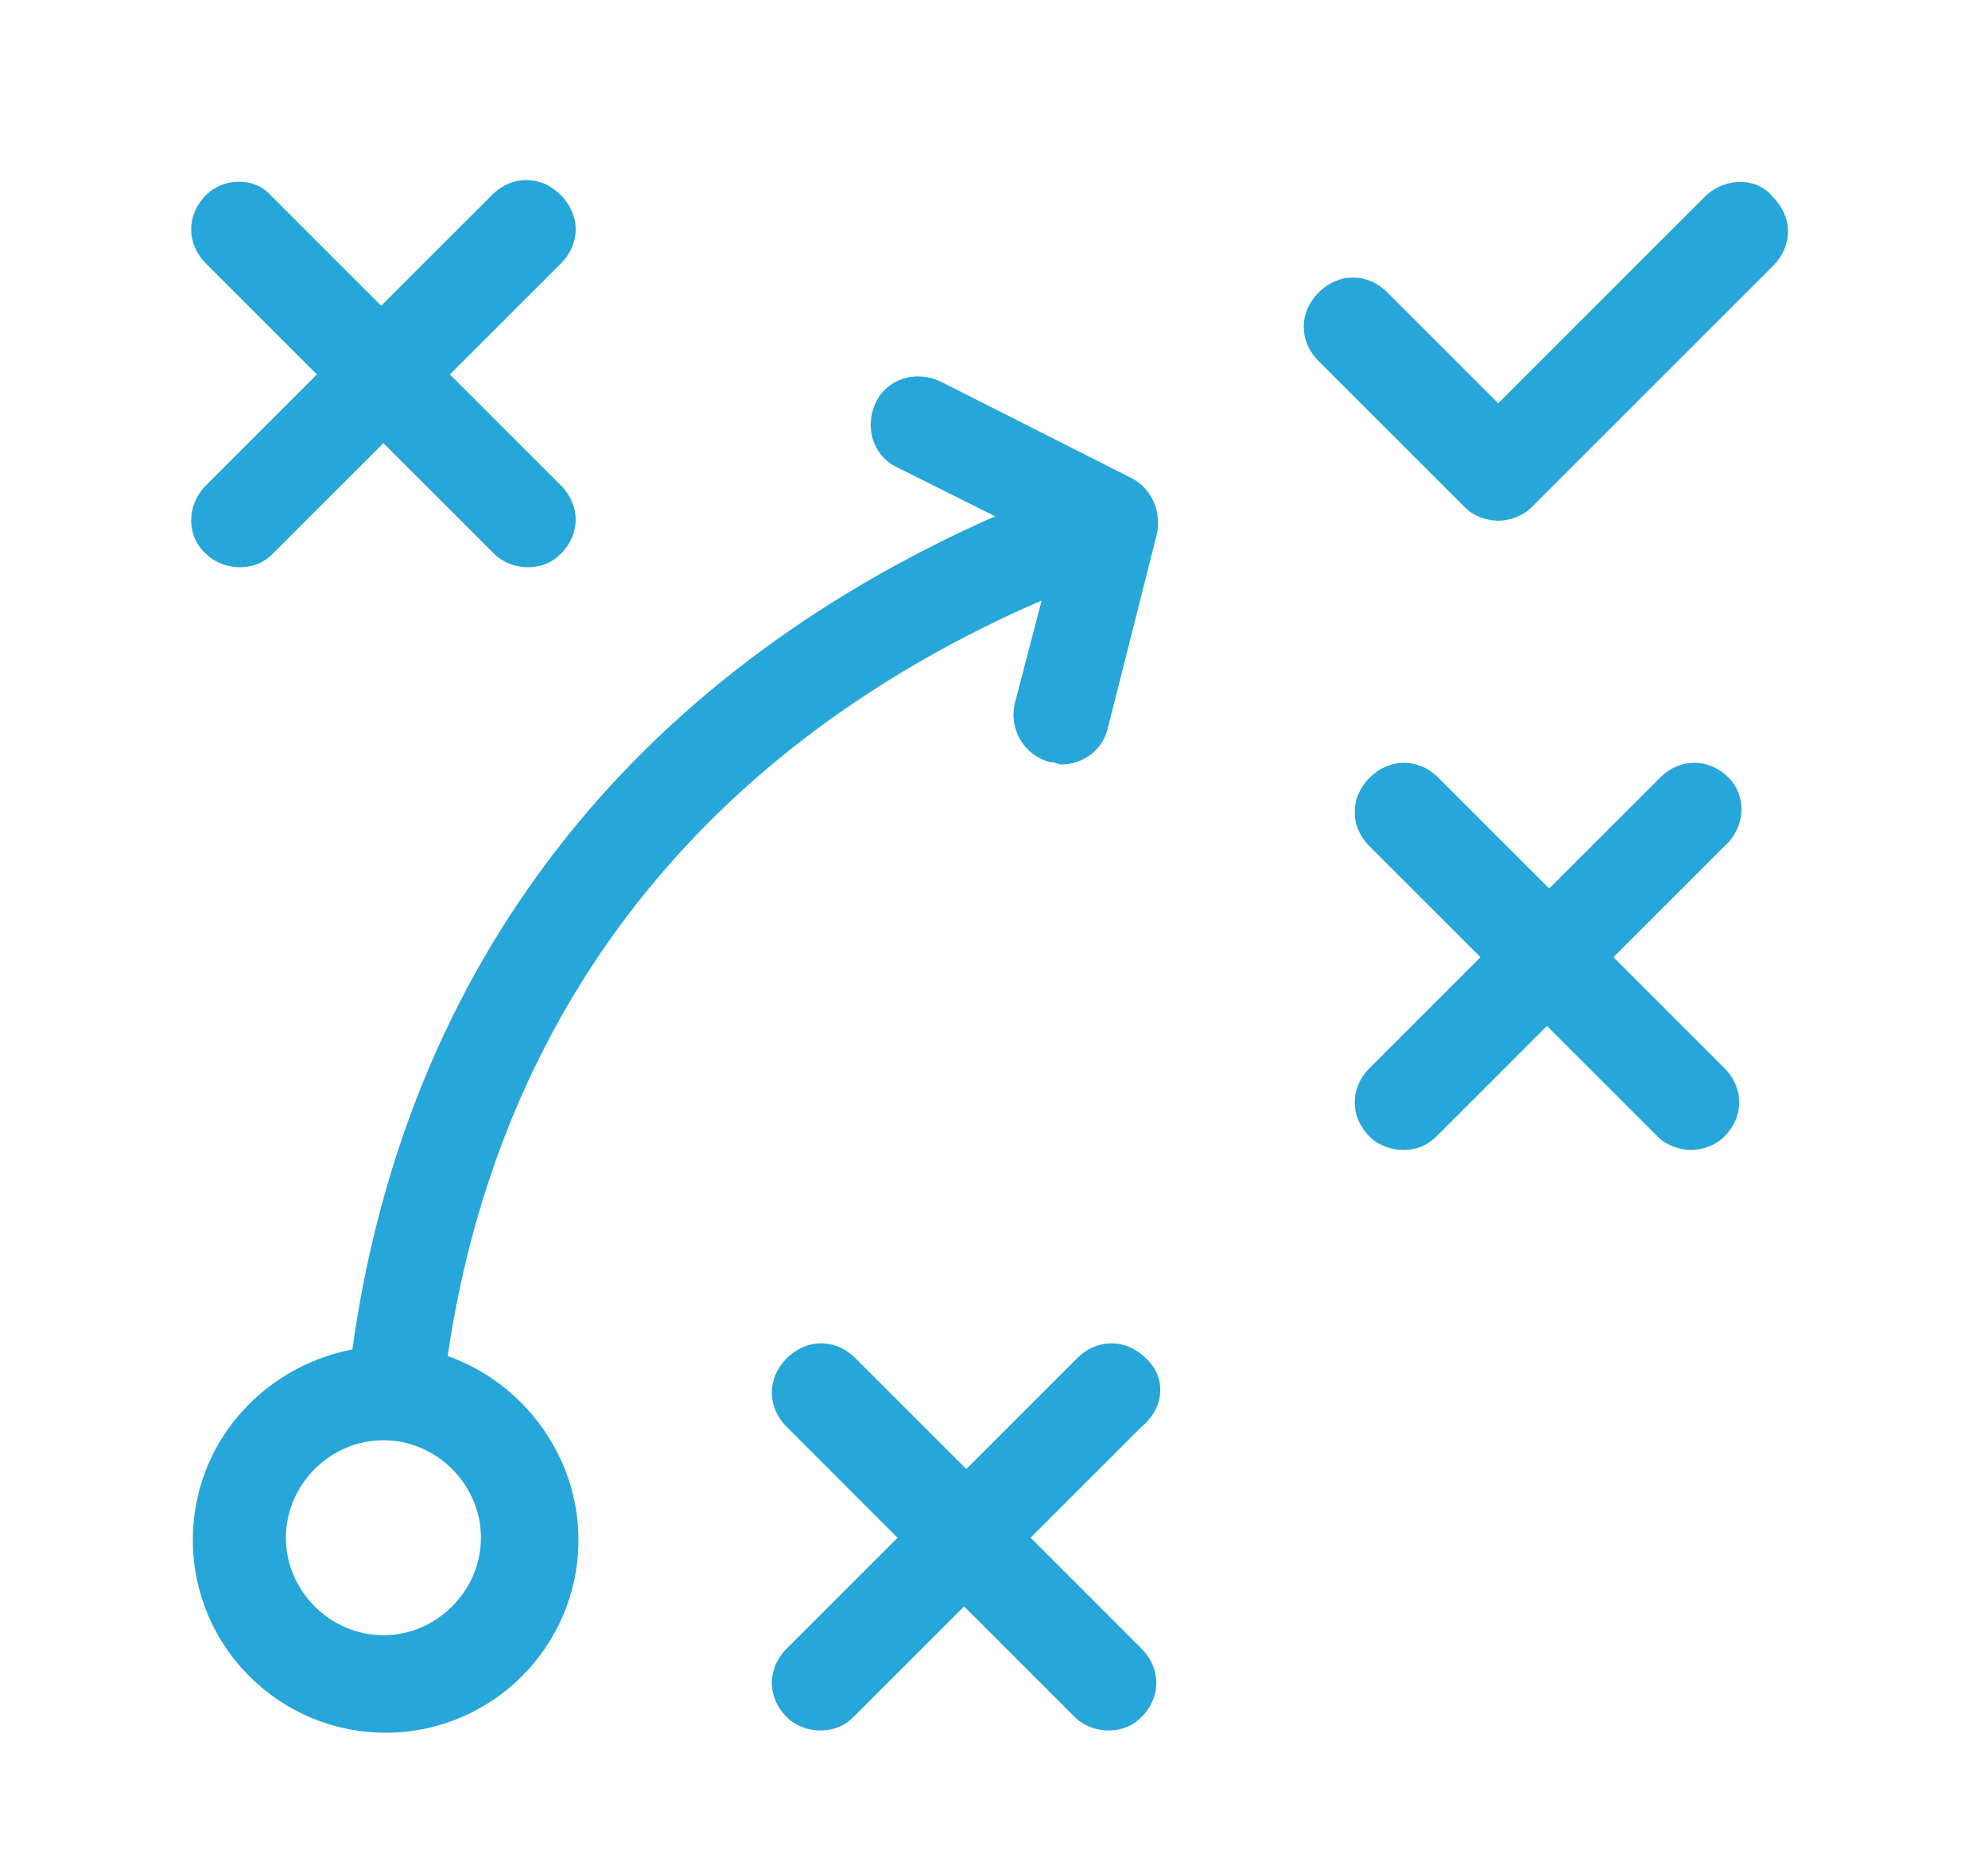 <svg id="Calque_1" xmlns="http://www.w3.org/2000/svg" viewBox="0 0 89.7 83.5"><style>.st0{fill:#26a6d9}</style><path class="st0" d="M47 27.1l-1.2 4.6c-.3 1.2.4 2.4 1.6 2.7.2 0 .4.1.5.1 1 0 1.9-.7 2.1-1.7l2.2-8.7c.2-1-.2-2-1.1-2.5l-8.7-4.4c-1.1-.5-2.4-.1-2.9 1s-.1 2.4 1 2.9l4.4 2.2c-16.5 7.3-26.6 20.3-29 37.6-4.1.8-7.2 4.3-7.2 8.6 0 4.8 3.9 8.7 8.7 8.7s8.7-3.9 8.7-8.7c0-3.8-2.5-7.1-5.9-8.3C22.5 45.5 31.8 33.7 47 27.1zM21.7 69.4c0 2.4-2 4.4-4.4 4.4s-4.4-2-4.4-4.4c0-2.4 2-4.4 4.4-4.4s4.4 2 4.4 4.4zM51.7 61.3c-.9-.9-2.2-.9-3.1 0l-5 5-5-5c-.9-.9-2.2-.9-3.1 0-.9.9-.9 2.2 0 3.1l5 5-5 5c-.9.9-.9 2.2 0 3.1.4.4 1 .6 1.5.6.6 0 1.1-.2 1.5-.6l5-5 5 5c.4.4 1 .6 1.5.6.6 0 1.1-.2 1.5-.6.9-.9.9-2.2 0-3.1l-5-5 5-5c1.1-.9 1.1-2.3.2-3.1zM78 35.1c-.9-.9-2.2-.9-3.1 0l-5 5-5-5c-.9-.9-2.2-.9-3.1 0s-.9 2.2 0 3.1l5 5-5 5c-.9.9-.9 2.2 0 3.1.4.4 1 .6 1.5.6.6 0 1.1-.2 1.5-.6l5-5 5 5c.4.4 1 .6 1.5.6s1.1-.2 1.5-.6c.9-.9.9-2.2 0-3.1l-5-5 5-5c1-.9 1-2.3.2-3.1zM9.3 25c.4.4 1 .6 1.5.6.6 0 1.1-.2 1.5-.6l5-5 5 5c.4.4 1 .6 1.5.6.6 0 1.1-.2 1.5-.6.9-.9.9-2.2 0-3.1l-5-5 5-5c.9-.9.9-2.2 0-3.1-.9-.9-2.2-.9-3.1 0l-5 5-5-5c-.7-.8-2.1-.8-2.9 0-.9.9-.9 2.2 0 3.1l5 5-5 5c-.9.9-.9 2.3 0 3.1zM77 8.8l-2.6 2.6-6.8 6.8-4.1-4.1-.9-.9c-.9-.9-2.2-.9-3.1 0s-.9 2.2 0 3.1l6.6 6.6c.4.4 1 .6 1.5.6s1.1-.2 1.5-.6L80 12c.9-.9.9-2.2 0-3.1-.7-.9-2.1-.9-3-.1z"/></svg>